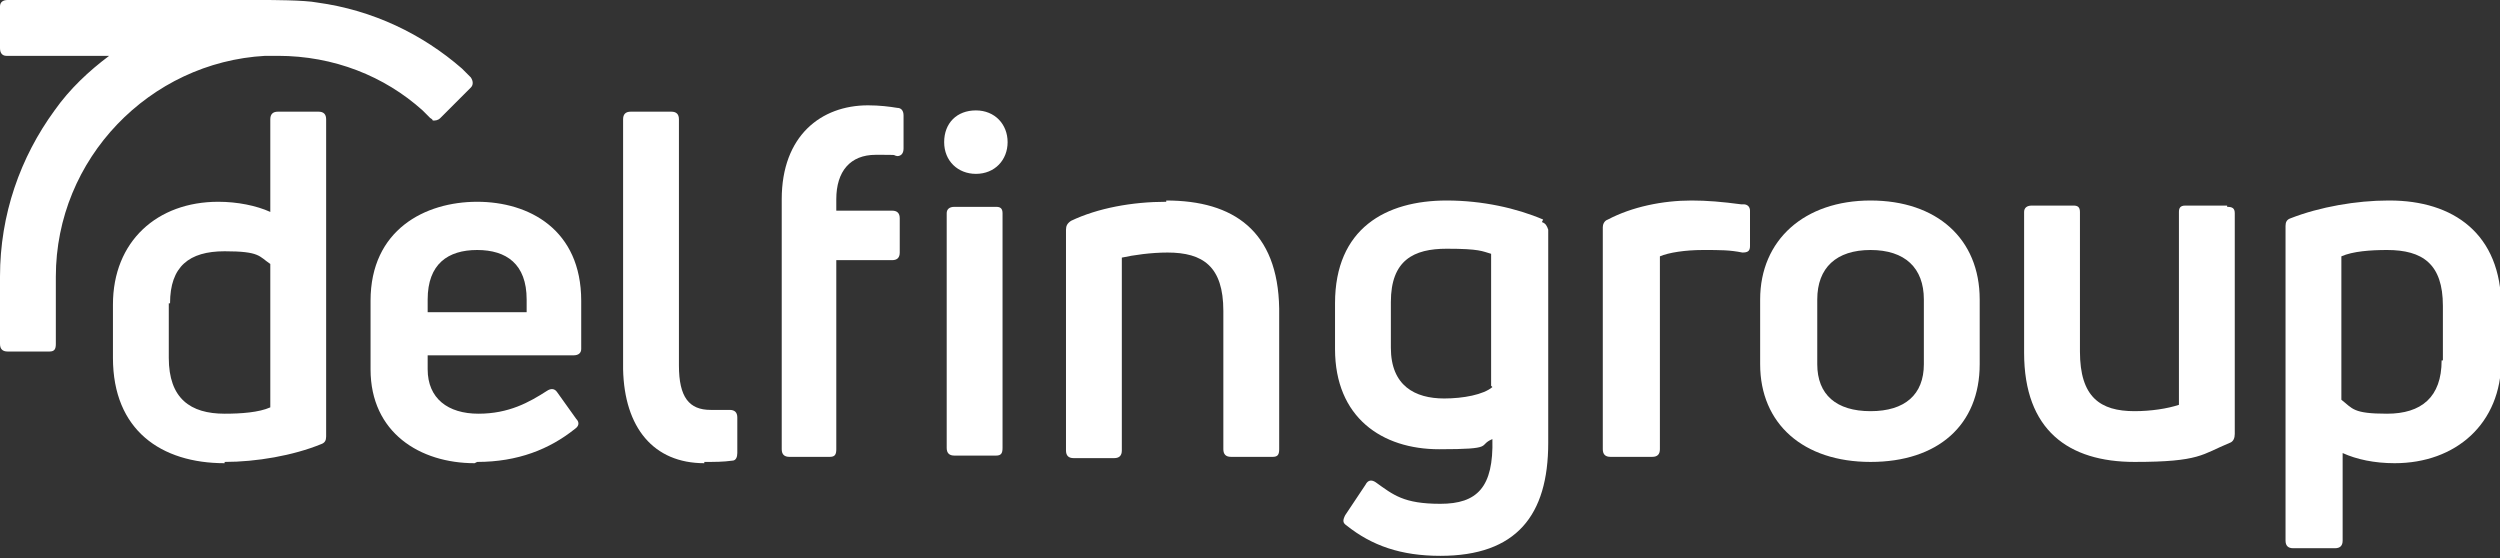 <?xml version="1.0" encoding="UTF-8"?>
<svg id="Layer_1" xmlns="http://www.w3.org/2000/svg" version="1.1" viewBox="0 0 197 44">
  <rect x="0" y="0" width="197" height="44" fill="#333333" stroke="none"/>
  <!-- Generator: Adobe Illustrator 29.2.1, SVG Export Plug-In . SVG Version: 2.1.0 Build 116)  -->
  <defs>
    <style>
      .st0 {
        fill: #fff;
      }
    </style>
  </defs>
  <path class="st0" d="M37.2,6.2l-.8-.8C33.3,2.7,29.4.8,25,.2,24,0,21.2,0,20.8,0H.6C.2,0,0,.2,0,.5v3.3c0,.4.2.6.5.6h8.1c-1.6,1.2-3.1,2.6-4.3,4.3C1.6,12.4,0,16.9,0,21.8v5.3c0,.4.2.6.6.6h3.3c.4,0,.5-.2.5-.6v-5.3c0-9.3,7.4-16.9,16.5-17.4h1c4.4,0,8.4,1.6,11.4,4.3l.6.6c0,0,.2.1.2.2.2,0,.4,0,.6-.2l2.4-2.4c.2-.2.2-.5,0-.8Z"/>
  <path class="st0" d="M17.7,36.4c2.5,0,5.4-.5,7.6-1.4.3-.1.4-.3.4-.6V9.4c0-.4-.2-.6-.6-.6h-3.2c-.4,0-.6.2-.6.6v7.3c-1.1-.5-2.6-.8-4.1-.8-4.8,0-8.3,3.1-8.3,8.1v4.2c0,5.7,3.8,8.3,8.8,8.3ZM13.4,23.9c0-2.9,1.5-4.1,4.3-4.1s2.7.4,3.6,1v11.3c-.9.4-2.3.5-3.6.5-2.7,0-4.4-1.2-4.4-4.4v-4.3Z"/>
  <path class="st0" d="M37.6,36.4c3.2,0,5.7-1,7.7-2.6.3-.2.4-.5.1-.8l-1.5-2.1c-.2-.3-.5-.3-.8-.1-1.4.9-3,1.8-5.4,1.8s-4-1.2-4-3.5v-1.1h11.5c.4,0,.6-.2.6-.5v-3.8c0-5.6-4.1-7.8-8.2-7.8s-8.4,2.2-8.4,7.8v5.4c0,5,3.9,7.4,8.2,7.4ZM33.7,23.6c0-2.8,1.6-3.9,3.9-3.9s3.9,1.1,3.9,3.9v1h-7.8v-1Z"/>
  <path class="st0" d="M55.5,36.4c.8,0,1.5,0,2.2-.1.3,0,.4-.3.4-.6v-2.8c0-.4-.2-.6-.6-.6-.5,0-1,0-1.5,0-1.7,0-2.5-1-2.5-3.5V9.4c0-.4-.2-.6-.6-.6h-3.2c-.4,0-.6.2-.6.6v19.7c.1,4.6,2.4,7.4,6.4,7.4Z"/>
  <path class="st0" d="M65.9,35.4v-14.9h4.4c.4,0,.6-.2.6-.6v-2.7c0-.4-.2-.6-.6-.6h-4.4v-.9c0-2.2,1.1-3.5,3.1-3.5s1.2,0,1.7.1c.3,0,.5-.2.5-.6v-2.6c0-.4-.2-.6-.5-.6-.6-.1-1.4-.2-2.3-.2-3.7,0-6.8,2.4-6.8,7.4v19.7c0,.4.2.6.6.6h3.2c.4,0,.5-.2.5-.6Z"/>
  <path class="st0" d="M76.9,13.7c1.5,0,2.5-1.1,2.5-2.5s-1-2.5-2.5-2.5-2.5,1-2.5,2.5,1.1,2.5,2.5,2.5Z"/>
  <path class="st0" d="M75.2,16.3c-.4,0-.6.2-.6.5v18.5c0,.4.2.6.6.6h3.3c.4,0,.5-.2.5-.6v-18.5c0-.4-.2-.5-.5-.5h-3.3Z"/>
  <path class="st0" d="M91.9,15.9c-2.7,0-5.4.5-7.5,1.5-.3.2-.4.4-.4.7v17.4c0,.4.2.6.6.6h3.2c.4,0,.6-.2.6-.6v-15.2c.9-.2,2.3-.4,3.6-.4,2.8,0,4.4,1.1,4.4,4.6v10.9c0,.4.2.6.6.6h3.3c.4,0,.5-.2.5-.6v-11.1c-.1-6.1-3.6-8.5-8.9-8.5Z"/>
  <path class="st0" d="M121.6,17.3c-2.1-.9-4.8-1.5-7.6-1.5-4.8,0-8.8,2.2-8.8,8.1v3.6c0,5.4,3.7,7.9,8.2,7.9s3-.3,4.2-.8c.1,3.8-1.2,5.1-4.1,5.1s-3.7-.7-5.1-1.7c-.3-.2-.6-.2-.8.2l-1.6,2.4c-.2.4-.2.6.1.8,2,1.6,4.3,2.4,7.4,2.4,6,0,8.5-3.2,8.5-8.9v-16.8c-.1-.3-.2-.5-.5-.6ZM117.6,30.5c-.7.6-2.3.9-3.8.9-2.3,0-4.2-1-4.2-4v-3.6c0-3.3,1.8-4.2,4.4-4.2s2.8.2,3.5.4v10.4Z"/>
  <path class="st0" d="M137.2,16.1c-1.5-.2-2.7-.3-3.9-.3-2.3,0-4.7.5-6.6,1.5-.3.1-.4.4-.4.6v17.5c0,.4.2.6.6.6h3.3c.4,0,.6-.2.6-.6v-15.2c.7-.3,2-.5,3.4-.5s2.1,0,3.1.2c.4,0,.6-.1.6-.5v-2.8c0-.3-.2-.5-.5-.5Z"/>
  <path class="st0" d="M147.4,15.8c-5.2,0-8.7,3.1-8.7,7.8v5.1c0,4.7,3.4,7.7,8.7,7.7s8.6-2.9,8.6-7.7v-5.1c0-4.8-3.4-7.8-8.6-7.8ZM151.6,28.7c0,2.4-1.5,3.7-4.2,3.7s-4.2-1.3-4.2-3.7v-5.1c0-2.5,1.5-3.9,4.2-3.9s4.2,1.4,4.2,3.9v5.1Z"/>
  <path class="st0" d="M175.5,16.2h-3.3c-.4,0-.5.2-.5.5v15.2c-.9.3-2.2.5-3.5.5-2.7,0-4.3-1.1-4.3-4.7v-11c0-.4-.2-.5-.5-.5h-3.3c-.4,0-.6.2-.6.5v11.1c0,6.1,3.5,8.6,8.7,8.6s5.3-.6,7.5-1.5c.3-.1.4-.4.4-.7v-17.4c0-.4-.2-.5-.6-.5Z"/>
  <path class="st0" d="M188.2,15.8c-2.5,0-5.4.5-7.7,1.4-.3.1-.4.3-.4.6v24.8c0,.4.2.6.6.6h3.3c.4,0,.6-.2.6-.6v-6.9c1.1.5,2.5.8,4.1.8,4.8,0,8.4-3.1,8.4-8.1v-4.2c0-5.8-3.8-8.4-8.8-8.4ZM192.4,28.4c0,2.9-1.6,4.2-4.3,4.2s-2.7-.4-3.6-1.1v-11.3c.9-.4,2.3-.5,3.6-.5,2.8,0,4.4,1.1,4.4,4.4v4.3Z"/>
</svg>